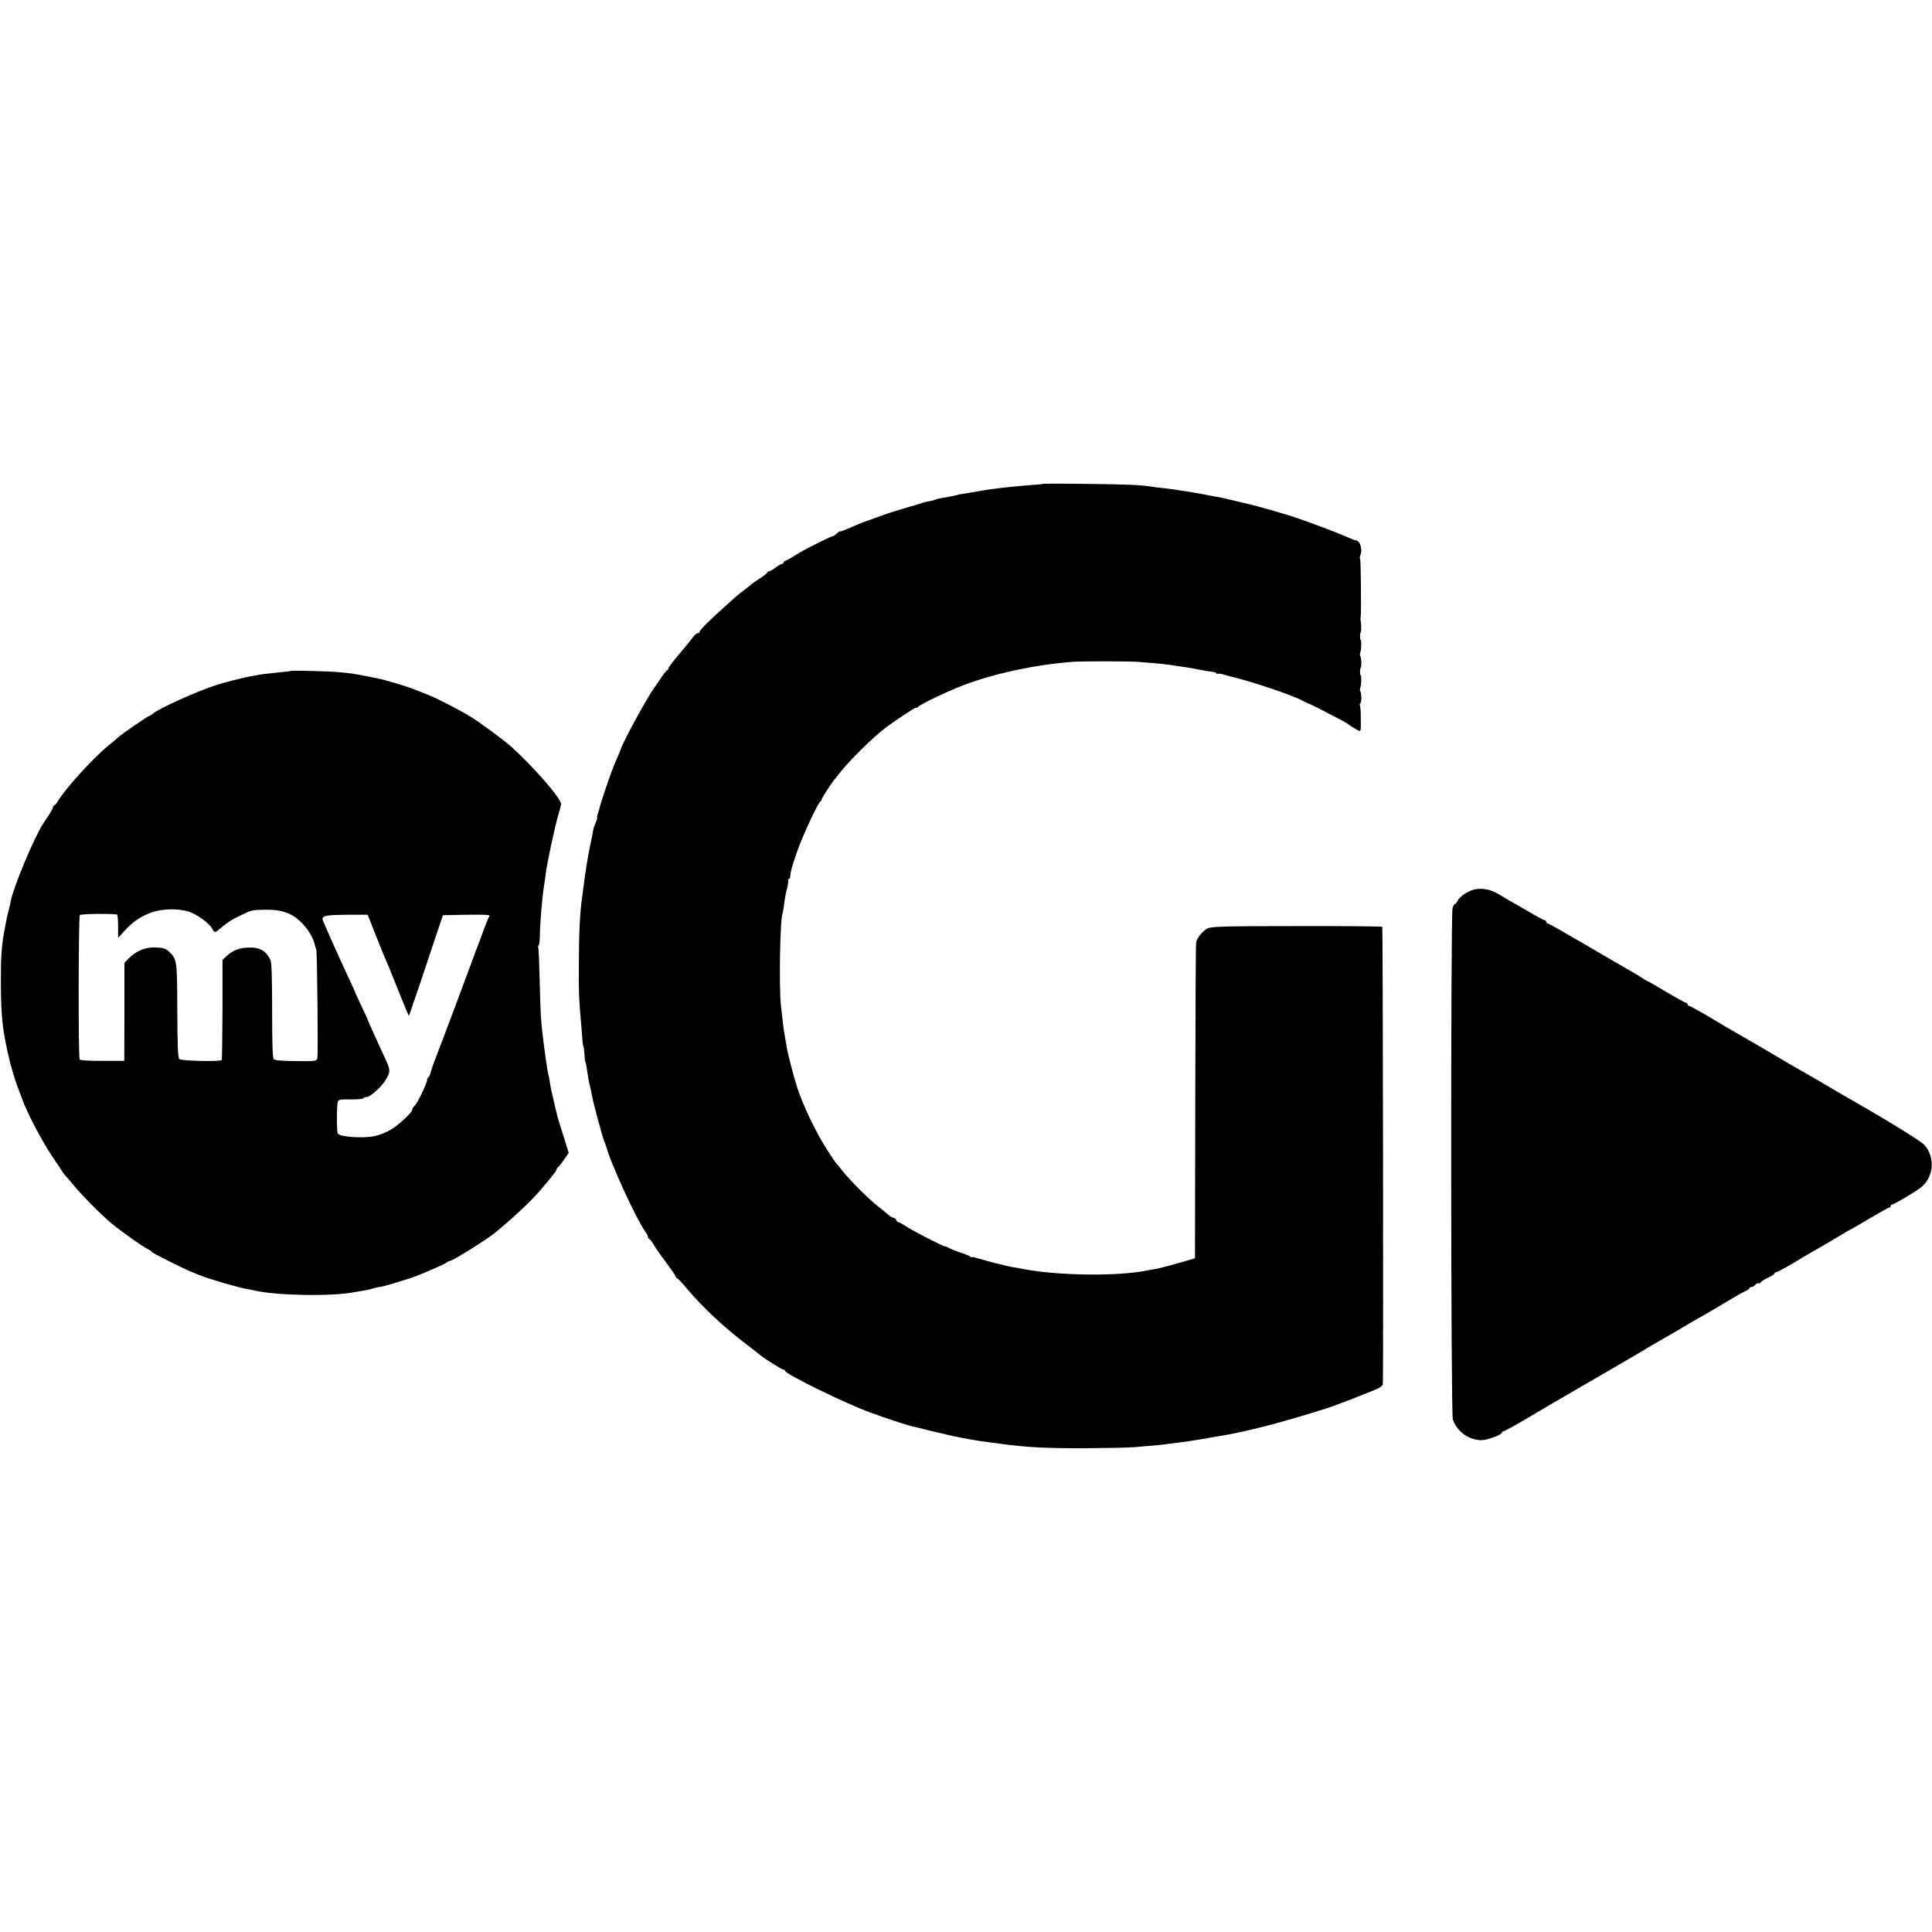 <?xml version="1.0" standalone="no"?>
<!DOCTYPE svg PUBLIC "-//W3C//DTD SVG 20010904//EN"
 "http://www.w3.org/TR/2001/REC-SVG-20010904/DTD/svg10.dtd">
<svg version="1.0" xmlns="http://www.w3.org/2000/svg"
 width="1312pt" height="1312pt" viewBox="0 0 1312 1312"
 preserveAspectRatio="xMidYMid meet">
<g transform="translate(0,1312) scale(0.1,-0.1)"
fill="#000000" stroke="none">
<path d="M7088 9835 c-2 -2 -41 -6 -88 -9 -131 -10 -276 -27 -345 -40 -41 -8
-111 -19 -130 -22 -11 -1 -20 -3 -20 -4 0 -2 -57 -13 -125 -25 -8 -1 -22 -5
-31 -9 -9 -4 -27 -8 -40 -10 -13 -2 -31 -6 -39 -9 -8 -3 -62 -20 -120 -36 -58
-17 -136 -42 -175 -57 -38 -14 -81 -29 -95 -34 -14 -4 -47 -18 -75 -30 -70
-31 -100 -42 -101 -38 -1 2 -12 -6 -24 -17 -12 -11 -23 -18 -24 -16 -1 5 -174
-81 -221 -109 -67 -42 -81 -50 -97 -56 -10 -3 -18 -10 -18 -15 0 -5 -5 -9 -11
-9 -6 0 -25 -11 -43 -25 -18 -14 -38 -25 -44 -25 -7 0 -12 -4 -12 -8 0 -4 -21
-21 -47 -38 -25 -16 -51 -34 -57 -39 -6 -6 -31 -26 -56 -45 -25 -18 -52 -41
-61 -49 -9 -9 -47 -43 -84 -76 -83 -73 -155 -146 -155 -157 0 -4 -6 -8 -12 -8
-7 0 -22 -13 -33 -28 -10 -15 -52 -66 -92 -113 -40 -47 -73 -91 -73 -97 0 -7
-3 -12 -7 -12 -5 0 -24 -24 -43 -52 -19 -29 -38 -57 -43 -63 -48 -63 -220
-379 -232 -425 -1 -3 -7 -17 -13 -32 -7 -16 -17 -40 -24 -55 -6 -16 -12 -30
-13 -33 -1 -3 -5 -12 -8 -20 -15 -37 -79 -227 -83 -247 -2 -12 -9 -34 -14 -48
-5 -14 -7 -25 -5 -25 3 0 -1 -16 -9 -35 -9 -20 -15 -38 -15 -40 0 -5 -13 -69
-27 -135 -10 -48 -34 -195 -39 -245 -4 -27 -8 -61 -10 -75 -17 -111 -24 -259
-24 -490 -1 -180 0 -208 15 -375 3 -44 8 -96 9 -116 1 -20 4 -40 7 -45 3 -5 6
-29 7 -53 1 -25 4 -48 6 -52 3 -4 7 -22 9 -40 7 -51 16 -102 22 -122 3 -11 7
-29 9 -40 5 -45 73 -301 92 -347 4 -8 7 -17 8 -20 28 -111 203 -493 266 -582
11 -14 19 -31 19 -37 0 -5 6 -14 13 -18 6 -4 18 -20 26 -35 8 -15 45 -69 83
-119 37 -50 68 -95 68 -100 0 -5 4 -9 8 -9 4 0 34 -31 65 -69 107 -127 248
-260 407 -381 47 -36 87 -67 90 -70 15 -16 148 -100 158 -100 7 0 12 -4 12 -8
0 -22 424 -229 585 -286 28 -10 57 -20 65 -23 8 -4 17 -7 20 -7 3 -1 19 -6 35
-12 26 -10 141 -46 155 -49 3 0 64 -15 135 -33 72 -17 141 -33 155 -36 14 -2
36 -7 50 -10 14 -3 41 -8 60 -11 19 -3 49 -8 65 -11 17 -2 44 -6 60 -8 17 -2
50 -7 75 -10 185 -25 302 -31 575 -31 143 1 298 4 345 8 148 12 194 17 225 22
17 2 53 7 80 10 28 3 91 13 140 21 50 9 99 17 110 19 191 30 442 95 740 190
35 11 63 21 140 51 11 4 22 8 25 9 3 1 19 7 35 14 17 7 65 26 108 43 61 24 77
35 78 52 4 119 0 3098 -4 3102 -3 3 -265 6 -581 5 -499 0 -580 -3 -606 -16
-32 -16 -71 -64 -77 -93 -3 -9 -5 -496 -6 -1082 l-2 -1065 -114 -33 c-63 -18
-126 -34 -140 -37 -15 -2 -49 -9 -77 -14 -202 -39 -592 -34 -829 10 -33 7 -69
13 -80 14 -30 5 -173 41 -227 58 -27 8 -48 13 -48 10 0 -3 -6 -1 -12 4 -7 6
-38 18 -68 28 -30 9 -65 24 -77 31 -13 8 -23 12 -23 9 0 -7 -220 105 -267 137
-23 15 -46 28 -51 28 -6 0 -12 7 -16 15 -3 8 -11 15 -18 15 -7 0 -24 10 -38
23 -14 12 -42 35 -63 51 -53 39 -195 180 -243 241 -21 28 -42 52 -45 55 -4 3
-31 43 -61 90 -76 117 -167 307 -206 430 -21 66 -61 218 -67 255 -19 106 -25
146 -29 185 -3 25 -8 72 -12 105 -15 118 -7 606 11 634 1 3 6 31 10 61 3 30
12 78 20 107 7 28 10 54 7 57 -3 3 -1 6 4 6 5 0 10 8 10 18 2 30 11 65 48 172
37 105 142 332 158 338 4 2 8 8 8 14 0 8 74 122 90 138 3 3 23 28 44 55 56 71
210 223 286 282 78 60 220 154 220 146 0 -3 8 1 18 9 26 23 213 111 324 152
213 78 477 133 728 152 64 4 386 4 445 -1 115 -9 182 -16 201 -19 12 -2 45 -7
75 -11 30 -4 88 -13 129 -22 41 -8 85 -15 98 -16 12 -1 22 -5 22 -10 0 -4 4
-6 9 -3 4 3 23 1 42 -5 19 -5 41 -12 49 -14 128 -28 443 -135 490 -166 8 -5
24 -12 35 -16 17 -6 100 -48 235 -119 19 -11 37 -22 40 -25 3 -4 22 -16 43
-28 42 -24 39 -31 38 82 0 38 -3 72 -6 77 -3 5 -1 11 3 14 10 6 8 73 -1 82 -3
4 -2 16 2 28 6 17 7 81 1 81 -6 0 -5 47 0 50 8 5 5 73 -3 81 -3 4 -2 16 2 28
6 17 7 81 1 81 -6 0 -5 47 0 50 6 4 5 68 -1 85 -1 3 0 10 1 15 5 22 2 397 -4
402 -3 3 -2 13 2 22 17 35 -2 101 -29 101 -5 0 -32 10 -61 23 -112 49 -383
148 -443 161 -5 2 -41 12 -80 24 -38 11 -119 33 -180 47 -60 14 -121 29 -135
32 -14 3 -34 7 -45 9 -11 1 -31 5 -45 8 -32 7 -123 23 -175 31 -22 3 -51 7
-65 10 -14 2 -50 7 -80 10 -30 3 -68 8 -85 11 -71 11 -167 15 -437 18 -158 2
-289 2 -290 1z"/>
<path d="M1977 8564 c-1 -1 -29 -5 -62 -8 -118 -12 -150 -16 -175 -22 -14 -3
-36 -7 -50 -9 -33 -6 -171 -40 -218 -56 -132 -42 -393 -160 -433 -195 -8 -8
-19 -14 -22 -14 -9 0 -194 -127 -216 -148 -9 -10 -36 -32 -60 -51 -104 -84
-298 -296 -349 -383 -9 -15 -20 -28 -24 -28 -4 0 -8 -5 -8 -11 0 -6 -12 -29
-27 -52 -16 -23 -34 -51 -41 -62 -62 -96 -203 -434 -219 -525 -2 -14 -9 -43
-15 -65 -11 -42 -12 -48 -28 -135 -20 -105 -25 -186 -24 -365 1 -224 12 -320
60 -520 3 -11 6 -24 8 -30 7 -29 39 -133 47 -150 5 -11 18 -47 30 -80 35 -96
133 -282 201 -384 35 -51 68 -101 73 -110 6 -9 13 -18 16 -21 3 -3 30 -34 60
-70 59 -71 192 -205 259 -260 68 -56 213 -159 243 -172 15 -7 27 -15 27 -19 0
-6 197 -105 260 -132 19 -8 48 -20 64 -26 66 -27 265 -85 326 -95 14 -2 36 -7
50 -10 154 -35 530 -41 682 -10 13 2 37 6 53 9 17 2 45 8 63 14 18 5 35 10 37
10 14 -1 77 15 130 33 33 10 67 21 75 23 37 8 250 99 263 111 4 5 13 9 20 10
25 4 243 140 307 191 112 91 248 218 305 285 86 101 115 138 115 147 0 5 4 11
8 13 5 2 23 25 41 51 l33 48 -27 87 c-15 48 -31 98 -35 112 -5 14 -12 39 -16
55 -4 17 -8 35 -10 40 -1 6 -5 21 -8 35 -3 14 -10 43 -15 65 -6 22 -13 60 -17
85 -3 25 -8 48 -10 51 -4 7 -29 182 -40 279 -12 108 -14 148 -19 360 -3 118
-7 221 -10 228 -2 6 -1 12 3 12 4 0 7 28 8 63 1 89 16 266 30 352 4 22 8 51 9
65 9 76 63 329 89 415 9 28 16 57 16 65 0 38 -182 248 -340 391 -47 42 -216
167 -276 203 -79 48 -225 123 -284 146 -30 12 -68 27 -85 34 -51 22 -205 68
-265 80 -14 2 -50 10 -80 16 -79 15 -96 18 -185 26 -68 6 -313 12 -318 8z
m-697 -1634 c53 -16 141 -79 160 -115 16 -30 21 -30 47 -7 59 49 84 66 148 96
76 37 74 36 160 38 83 1 127 -7 180 -33 69 -35 139 -120 160 -194 4 -17 10
-37 13 -45 6 -20 13 -709 7 -736 -4 -20 -10 -21 -144 -20 -91 1 -144 5 -152
13 -8 8 -11 102 -11 329 0 218 -3 325 -11 343 -29 65 -75 90 -154 86 -61 -2
-104 -20 -146 -59 l-26 -24 0 -337 c-1 -185 -3 -340 -5 -343 -8 -13 -275 -7
-288 6 -10 10 -13 90 -14 330 -1 344 -2 349 -58 401 -21 20 -38 25 -88 27 -70
3 -131 -22 -183 -74 l-30 -30 0 -333 -1 -333 -148 0 c-87 -1 -151 3 -155 9
-10 13 -8 971 1 981 9 9 245 11 254 2 3 -4 6 -41 6 -82 l0 -75 44 48 c58 64
111 99 187 126 71 24 172 27 247 5z m1265 -144 c43 -109 64 -160 97 -236 6
-14 14 -34 18 -45 24 -61 113 -280 116 -283 1 -2 9 21 19 50 9 29 20 62 25 73
4 11 24 70 44 130 20 61 61 182 90 270 l54 160 162 3 c131 2 161 0 153 -10 -5
-7 -24 -53 -42 -103 -18 -49 -37 -101 -43 -115 -6 -14 -12 -29 -13 -35 -3 -10
-238 -640 -278 -740 -10 -27 -21 -60 -24 -73 -3 -12 -9 -25 -14 -28 -5 -3 -9
-11 -9 -19 0 -22 -67 -160 -84 -174 -9 -7 -16 -19 -16 -25 0 -21 -99 -112
-152 -141 -29 -16 -75 -34 -103 -40 -77 -17 -237 -6 -251 17 -8 13 -8 191 0
216 5 15 18 17 86 16 44 -1 83 3 86 7 3 5 13 9 23 9 24 0 97 65 126 110 38 60
38 72 1 151 -68 148 -117 255 -121 269 0 3 -20 45 -43 93 -23 49 -42 91 -42
93 0 2 -21 48 -46 101 -70 150 -174 383 -174 391 0 24 31 29 164 30 l143 0 48
-122z"/>
<path d="M10014 7080 c-44 -10 -98 -45 -114 -75 -7 -14 -17 -25 -21 -25 -4 0
-10 -12 -15 -27 -13 -48 -12 -3432 2 -3472 28 -82 107 -140 193 -141 42 0 141
37 141 52 0 5 4 8 9 8 7 0 119 62 181 100 19 12 173 102 343 201 70 41 181
105 245 142 64 38 131 76 147 86 17 9 41 24 55 33 14 9 45 27 70 41 76 43 182
105 235 137 28 16 70 41 95 54 25 14 90 53 145 86 55 33 112 66 128 72 15 7
27 16 27 20 0 4 6 8 14 8 7 0 19 7 26 15 7 8 16 13 20 10 4 -3 13 1 19 9 6 7
29 21 51 31 22 10 40 22 40 27 0 4 5 8 11 8 8 0 97 49 179 100 8 5 38 22 65
38 97 55 123 71 190 111 37 23 69 41 71 41 2 0 60 34 129 75 70 41 130 75 136
75 5 0 9 5 9 10 0 6 4 10 8 10 13 0 153 82 194 114 90 68 102 205 27 290 -24
28 -279 184 -563 345 -17 10 -92 54 -166 98 -75 43 -142 82 -150 86 -8 4 -28
16 -45 26 -27 17 -359 211 -430 251 -16 10 -76 45 -133 79 -57 33 -108 61
-113 61 -5 0 -9 5 -9 10 0 6 -5 10 -10 10 -6 0 -67 34 -136 75 -69 41 -128 75
-131 75 -3 0 -17 8 -31 19 -15 10 -47 29 -72 43 -25 14 -161 93 -304 177 -142
83 -262 151 -267 151 -5 0 -9 5 -9 10 0 6 -4 10 -9 10 -5 0 -54 26 -108 58
-54 32 -105 61 -113 65 -15 8 -27 15 -90 53 -56 34 -111 45 -166 34z"/>
</g>
</svg>
